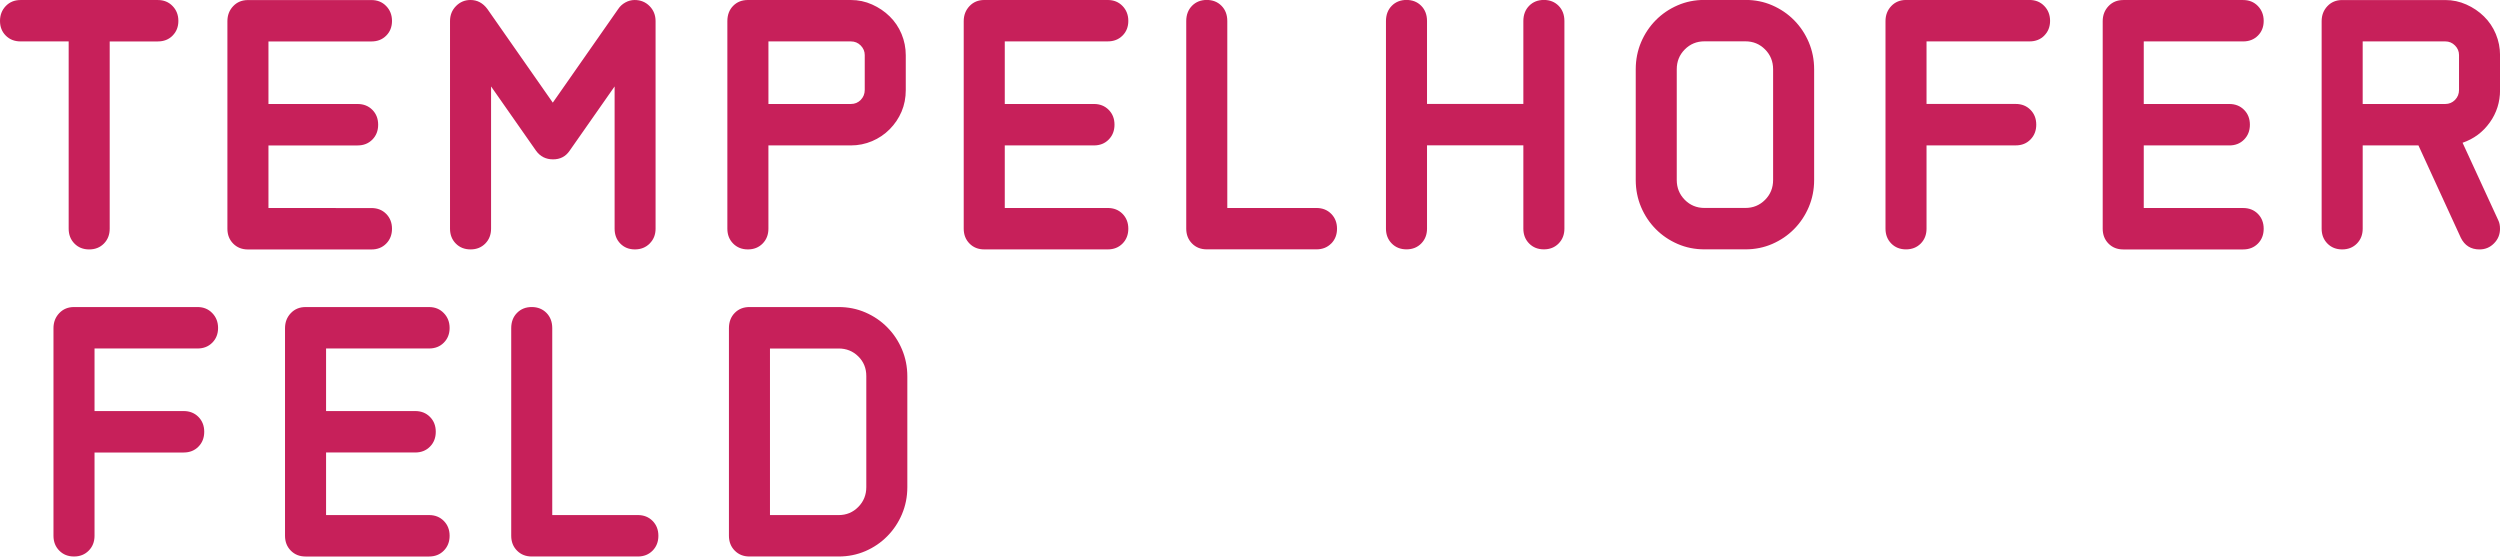 <?xml version="1.0" encoding="UTF-8" standalone="no"?>
<!-- Created with Inkscape (http://www.inkscape.org/) -->

<svg
   width="105.833mm"
   height="23.561mm"
   viewBox="0 0 105.833 23.561"
   version="1.1"
   id="svg1"
   xmlns="http://www.w3.org/2000/svg"
   xmlns:svg="http://www.w3.org/2000/svg">
  <defs
     id="defs1" />
  <g
     id="layer1"
     transform="translate(-87.577,-187.854)">
    <path
       d="m 94.882,189.362 c 0.163,-0.162 0.246,-0.371 0.246,-0.622 0,-0.251 -0.082,-0.463 -0.246,-0.631 -0.163,-0.17 -0.371,-0.254 -0.623,-0.254 h -5.814 c -0.251,0 -0.46,0.085 -0.623,0.254 -0.163,0.17 -0.245,0.381 -0.245,0.631 0,0.251 0.082,0.459 0.245,0.622 0.163,0.164 0.372,0.245 0.623,0.245 h 2.039 v 7.928 c 0,0.254 0.082,0.464 0.245,0.63 0.163,0.166 0.372,0.248 0.623,0.248 0.251,0 0.46,-0.082 0.624,-0.248 0.163,-0.166 0.245,-0.376 0.245,-0.63 v -7.927 h 2.039 c 0.252,0 0.46,-0.081 0.623,-0.245 m 1.68,12.999 c 0.163,-0.164 0.246,-0.371 0.246,-0.623 0,-0.252 -0.082,-0.462 -0.246,-0.631 -0.163,-0.17 -0.372,-0.256 -0.623,-0.256 h -5.23 c -0.252,0 -0.46,0.086 -0.623,0.257 -0.164,0.172 -0.246,0.384 -0.246,0.639 v 8.787 c 0,0.254 0.082,0.464 0.246,0.629 0.163,0.166 0.371,0.248 0.623,0.248 0.252,0 0.459,-0.082 0.623,-0.248 0.163,-0.165 0.246,-0.374 0.246,-0.629 v -3.525 h 3.775 c 0.252,0 0.46,-0.082 0.624,-0.248 0.163,-0.165 0.245,-0.374 0.245,-0.629 0,-0.254 -0.082,-0.464 -0.245,-0.629 -0.164,-0.165 -0.372,-0.248 -0.624,-0.248 h -3.775 v -2.649 h 4.361 c 0.251,0 0.46,-0.081 0.623,-0.245 m 2.379,-5.702 v -2.649 h 3.775 c 0.252,0 0.46,-0.082 0.624,-0.248 0.163,-0.165 0.245,-0.374 0.245,-0.629 0,-0.255 -0.082,-0.464 -0.245,-0.629 -0.164,-0.165 -0.372,-0.248 -0.624,-0.248 h -3.775 v -2.648 h 4.361 c 0.252,0 0.46,-0.081 0.623,-0.245 0.163,-0.162 0.246,-0.371 0.246,-0.622 0,-0.251 -0.082,-0.463 -0.246,-0.631 -0.163,-0.17 -0.371,-0.254 -0.623,-0.254 h -5.23 c -0.252,0 -0.46,0.086 -0.623,0.257 -0.164,0.172 -0.246,0.384 -0.246,0.639 v 8.786 c 0,0.253 0.082,0.464 0.246,0.629 0.163,0.165 0.371,0.247 0.623,0.247 h 5.23 c 0.252,0 0.46,-0.082 0.623,-0.247 0.163,-0.165 0.246,-0.376 0.246,-0.629 0,-0.253 -0.082,-0.464 -0.246,-0.63 -0.163,-0.165 -0.371,-0.247 -0.623,-0.247 z m 7.669,5.08 c 0,-0.251 -0.082,-0.462 -0.246,-0.631 -0.163,-0.17 -0.371,-0.256 -0.623,-0.256 h -5.23 c -0.252,0 -0.46,0.086 -0.623,0.257 -0.164,0.172 -0.246,0.384 -0.246,0.639 v 8.787 c 0,0.254 0.082,0.464 0.246,0.629 0.163,0.166 0.371,0.248 0.623,0.248 h 5.23 c 0.252,0 0.46,-0.082 0.623,-0.248 0.163,-0.165 0.246,-0.374 0.246,-0.629 0,-0.254 -0.082,-0.463 -0.246,-0.629 -0.163,-0.165 -0.371,-0.248 -0.623,-0.248 h -4.361 v -2.649 h 3.775 c 0.252,0 0.46,-0.082 0.624,-0.248 0.163,-0.165 0.245,-0.374 0.245,-0.629 0,-0.254 -0.082,-0.464 -0.245,-0.629 -0.164,-0.165 -0.372,-0.248 -0.624,-0.248 h -3.775 v -2.649 h 4.361 c 0.252,0 0.46,-0.081 0.623,-0.245 0.163,-0.164 0.246,-0.371 0.246,-0.623 m 8.467,-3.574 c 0.168,-0.165 0.252,-0.376 0.252,-0.629 v -8.785 c 0,-0.254 -0.085,-0.467 -0.254,-0.639 -0.17,-0.172 -0.381,-0.257 -0.631,-0.257 -0.138,0 -0.27,0.035 -0.395,0.104 -0.126,0.07 -0.226,0.162 -0.301,0.276 l -2.77,3.965 -2.77,-3.965 c -0.188,-0.253 -0.427,-0.381 -0.715,-0.381 -0.239,0 -0.443,0.086 -0.612,0.257 -0.17,0.172 -0.254,0.384 -0.254,0.639 v 8.787 c 0,0.253 0.082,0.464 0.246,0.629 0.163,0.165 0.371,0.247 0.623,0.247 0.252,0 0.459,-0.082 0.623,-0.247 0.163,-0.165 0.246,-0.376 0.246,-0.629 v -6.023 l 1.906,2.725 c 0.176,0.241 0.415,0.362 0.718,0.362 0.302,0 0.535,-0.121 0.699,-0.362 l 1.907,-2.725 v 6.023 c 0,0.253 0.08,0.464 0.242,0.629 0.162,0.165 0.367,0.247 0.617,0.247 0.25,0 0.457,-0.082 0.625,-0.247 m 0.124,12.999 c 0.163,-0.165 0.245,-0.374 0.245,-0.629 0,-0.254 -0.082,-0.463 -0.245,-0.629 -0.164,-0.165 -0.372,-0.248 -0.624,-0.248 h -3.624 v -7.91 c 0,-0.267 -0.082,-0.482 -0.245,-0.648 -0.164,-0.165 -0.372,-0.248 -0.623,-0.248 -0.251,0 -0.46,0.082 -0.623,0.248 -0.164,0.165 -0.246,0.381 -0.246,0.648 v 8.787 c 0,0.255 0.082,0.464 0.246,0.629 0.163,0.166 0.371,0.248 0.623,0.248 h 4.492 c 0.252,0 0.46,-0.082 0.624,-0.248 z m 8.981,-19.503 c 0,0.166 -0.057,0.307 -0.17,0.423 -0.113,0.115 -0.252,0.172 -0.415,0.172 h -3.492 v -2.649 h 3.492 c 0.163,0 0.302,0.058 0.415,0.173 0.113,0.115 0.17,0.25 0.17,0.404 v 1.478 z m 1.558,0.919 c 0.119,-0.279 0.179,-0.584 0.179,-0.915 v -1.468 c 0,-0.318 -0.06,-0.619 -0.179,-0.905 -0.12,-0.286 -0.287,-0.533 -0.501,-0.743 -0.213,-0.21 -0.462,-0.378 -0.746,-0.505 -0.283,-0.127 -0.582,-0.19 -0.897,-0.19 h -4.361 c -0.252,0 -0.46,0.082 -0.623,0.247 -0.164,0.166 -0.246,0.382 -0.246,0.648 v 8.787 c 0,0.253 0.082,0.464 0.246,0.629 0.163,0.165 0.371,0.247 0.623,0.247 0.252,0 0.459,-0.082 0.623,-0.247 0.163,-0.165 0.246,-0.376 0.246,-0.629 v -3.526 h 3.492 c 0.314,0 0.613,-0.061 0.897,-0.181 0.283,-0.121 0.532,-0.288 0.746,-0.505 0.214,-0.216 0.381,-0.464 0.501,-0.743 m -1.492,15.893 c 0,0.332 -0.113,0.612 -0.34,0.841 -0.226,0.23 -0.503,0.344 -0.831,0.344 h -2.907 v -7.052 h 2.907 c 0.327,0 0.604,0.111 0.831,0.334 0.227,0.223 0.34,0.5 0.34,0.831 v 4.702 z m 1.51,1.146 c 0.151,-0.355 0.227,-0.737 0.227,-1.144 v -4.689 c 0,-0.406 -0.076,-0.788 -0.227,-1.143 -0.15,-0.356 -0.359,-0.668 -0.623,-0.934 -0.264,-0.267 -0.572,-0.476 -0.924,-0.629 -0.353,-0.153 -0.73,-0.229 -1.133,-0.229 h -3.776 c -0.252,0 -0.46,0.082 -0.623,0.248 -0.163,0.165 -0.246,0.381 -0.246,0.648 v 8.787 c 0,0.254 0.082,0.464 0.246,0.629 0.163,0.166 0.371,0.248 0.623,0.248 h 3.776 c 0.402,0 0.78,-0.076 1.133,-0.228 0.352,-0.153 0.66,-0.362 0.924,-0.63 0.264,-0.267 0.473,-0.578 0.623,-0.933 m 4.352,-12.962 v -2.649 h 3.776 c 0.251,0 0.46,-0.082 0.623,-0.248 0.163,-0.165 0.246,-0.374 0.246,-0.629 0,-0.255 -0.082,-0.464 -0.246,-0.629 -0.163,-0.165 -0.372,-0.248 -0.623,-0.248 h -3.776 v -2.65 h 4.361 c 0.252,0 0.46,-0.081 0.624,-0.245 0.163,-0.162 0.245,-0.371 0.245,-0.622 0,-0.251 -0.082,-0.463 -0.245,-0.631 -0.164,-0.17 -0.372,-0.254 -0.624,-0.254 h -5.23 c -0.252,0 -0.46,0.086 -0.623,0.257 -0.163,0.172 -0.246,0.384 -0.246,0.639 v 8.786 c 0,0.253 0.082,0.464 0.246,0.629 0.163,0.165 0.371,0.247 0.623,0.247 h 5.23 c 0.252,0 0.46,-0.082 0.624,-0.247 0.163,-0.165 0.245,-0.376 0.245,-0.629 0,-0.253 -0.082,-0.464 -0.245,-0.63 -0.164,-0.165 -0.372,-0.247 -0.624,-0.247 h -4.361 z m 13.819,1.506 c 0.163,-0.165 0.246,-0.376 0.246,-0.629 0,-0.253 -0.082,-0.464 -0.246,-0.63 -0.163,-0.165 -0.372,-0.247 -0.623,-0.247 h -3.776 v -7.912 c 0,-0.267 -0.082,-0.482 -0.246,-0.648 -0.163,-0.165 -0.372,-0.247 -0.623,-0.247 -0.251,0 -0.46,0.082 -0.623,0.247 -0.163,0.166 -0.246,0.382 -0.246,0.648 v 8.787 c 0,0.253 0.082,0.464 0.246,0.629 0.163,0.165 0.371,0.247 0.623,0.247 h 4.644 c 0.251,0 0.46,-0.082 0.623,-0.247 m 9.627,0 c 0.163,-0.165 0.246,-0.376 0.246,-0.629 v -8.787 c 0,-0.267 -0.082,-0.482 -0.246,-0.648 -0.163,-0.165 -0.372,-0.247 -0.623,-0.247 -0.251,0 -0.46,0.082 -0.623,0.247 -0.163,0.166 -0.246,0.382 -0.246,0.648 v 3.507 h -4.078 v -3.507 c 0,-0.267 -0.082,-0.482 -0.246,-0.648 -0.163,-0.165 -0.372,-0.247 -0.623,-0.247 -0.251,0 -0.46,0.082 -0.623,0.247 -0.164,0.166 -0.246,0.382 -0.246,0.648 v 8.787 c 0,0.253 0.082,0.464 0.246,0.629 0.163,0.165 0.371,0.247 0.623,0.247 0.252,0 0.46,-0.082 0.623,-0.247 0.163,-0.165 0.246,-0.376 0.246,-0.629 v -3.526 h 4.078 v 3.526 c 0,0.253 0.082,0.464 0.246,0.629 0.163,0.165 0.371,0.247 0.623,0.247 0.252,0 0.46,-0.082 0.623,-0.247 z m 9.081,-2.688 c 0,0.331 -0.113,0.61 -0.34,0.839 -0.227,0.228 -0.503,0.343 -0.831,0.343 h -1.737 c -0.328,0 -0.604,-0.115 -0.831,-0.343 -0.225,-0.229 -0.34,-0.508 -0.34,-0.839 v -4.689 c 0,-0.331 0.113,-0.61 0.34,-0.839 0.227,-0.228 0.503,-0.343 0.831,-0.343 h 1.737 c 0.327,0 0.604,0.115 0.831,0.343 0.227,0.229 0.34,0.508 0.34,0.839 z m 1.51,1.144 c 0.151,-0.355 0.227,-0.737 0.227,-1.144 v -4.689 c 0,-0.406 -0.076,-0.788 -0.227,-1.144 -0.151,-0.355 -0.359,-0.668 -0.623,-0.934 -0.264,-0.267 -0.574,-0.476 -0.925,-0.629 -0.352,-0.153 -0.73,-0.228 -1.132,-0.228 h -1.737 c -0.403,0 -0.78,0.075 -1.133,0.228 -0.353,0.153 -0.661,0.362 -0.926,0.629 -0.264,0.267 -0.472,0.579 -0.623,0.934 -0.15,0.355 -0.226,0.737 -0.226,1.144 v 4.689 c 0,0.407 0.076,0.788 0.226,1.144 0.151,0.356 0.359,0.668 0.623,0.934 0.264,0.267 0.573,0.476 0.926,0.629 0.352,0.153 0.73,0.228 1.133,0.228 h 1.737 c 0.402,0 0.78,-0.075 1.132,-0.228 0.352,-0.153 0.661,-0.362 0.925,-0.629 0.264,-0.267 0.472,-0.578 0.623,-0.934 z m 9.969,-7.259 c 0.163,-0.162 0.246,-0.371 0.246,-0.622 0,-0.251 -0.082,-0.463 -0.246,-0.631 -0.163,-0.17 -0.372,-0.254 -0.623,-0.254 h -5.23 c -0.251,0 -0.46,0.086 -0.623,0.257 -0.163,0.172 -0.245,0.384 -0.245,0.639 v 8.786 c 0,0.253 0.082,0.464 0.245,0.629 0.163,0.165 0.372,0.247 0.623,0.247 0.251,0 0.46,-0.082 0.624,-0.247 0.163,-0.165 0.245,-0.376 0.245,-0.629 v -3.526 h 3.776 c 0.252,0 0.46,-0.082 0.623,-0.248 0.163,-0.165 0.246,-0.374 0.246,-0.629 0,-0.255 -0.082,-0.464 -0.246,-0.629 -0.163,-0.165 -0.371,-0.248 -0.623,-0.248 h -3.776 v -2.648 h 4.362 c 0.251,0 0.46,-0.081 0.623,-0.245 m 4.211,7.298 v -2.649 h 3.624 c 0.251,0 0.46,-0.082 0.623,-0.248 0.163,-0.165 0.246,-0.374 0.246,-0.629 0,-0.254 -0.082,-0.464 -0.246,-0.629 -0.163,-0.165 -0.372,-0.248 -0.623,-0.248 h -3.624 v -2.649 h 4.208 c 0.252,0 0.46,-0.081 0.624,-0.245 0.163,-0.162 0.245,-0.371 0.245,-0.622 0,-0.251 -0.082,-0.463 -0.245,-0.631 -0.164,-0.17 -0.372,-0.254 -0.624,-0.254 h -5.077 c -0.252,0 -0.46,0.086 -0.623,0.257 -0.163,0.172 -0.246,0.384 -0.246,0.639 v 8.786 c 0,0.253 0.082,0.464 0.246,0.629 0.163,0.165 0.371,0.247 0.623,0.247 h 5.077 c 0.252,0 0.46,-0.082 0.624,-0.247 0.163,-0.165 0.245,-0.376 0.245,-0.629 0,-0.253 -0.082,-0.464 -0.245,-0.63 -0.164,-0.165 -0.372,-0.247 -0.624,-0.247 h -4.208 z m 13.346,-4.998 c 0,0.166 -0.056,0.307 -0.17,0.423 -0.113,0.115 -0.252,0.172 -0.415,0.172 h -3.493 v -2.65 h 3.493 c 0.163,0 0.302,0.058 0.415,0.173 0.114,0.115 0.17,0.25 0.17,0.404 z m 1.303,1.377 c 0.289,-0.406 0.434,-0.864 0.434,-1.372 v -1.468 c 0,-0.318 -0.06,-0.619 -0.179,-0.905 -0.119,-0.286 -0.287,-0.533 -0.501,-0.743 -0.213,-0.21 -0.462,-0.378 -0.746,-0.505 -0.283,-0.127 -0.582,-0.19 -0.896,-0.19 h -4.362 c -0.252,0 -0.46,0.086 -0.623,0.257 -0.163,0.172 -0.246,0.384 -0.246,0.639 v 8.785 c 0,0.253 0.082,0.464 0.246,0.629 0.163,0.165 0.371,0.247 0.623,0.247 0.252,0 0.46,-0.082 0.623,-0.247 0.163,-0.165 0.246,-0.376 0.246,-0.629 v -3.526 h 2.36 l 1.793,3.907 c 0.163,0.331 0.427,0.496 0.793,0.496 0.239,0 0.444,-0.085 0.613,-0.257 0.171,-0.172 0.254,-0.378 0.254,-0.619 0,-0.141 -0.025,-0.261 -0.075,-0.362 l -1.51,-3.278 c 0.478,-0.165 0.862,-0.451 1.151,-0.858"
       fill="#C7205A"
       id="path1" />
  </g>
</svg>

